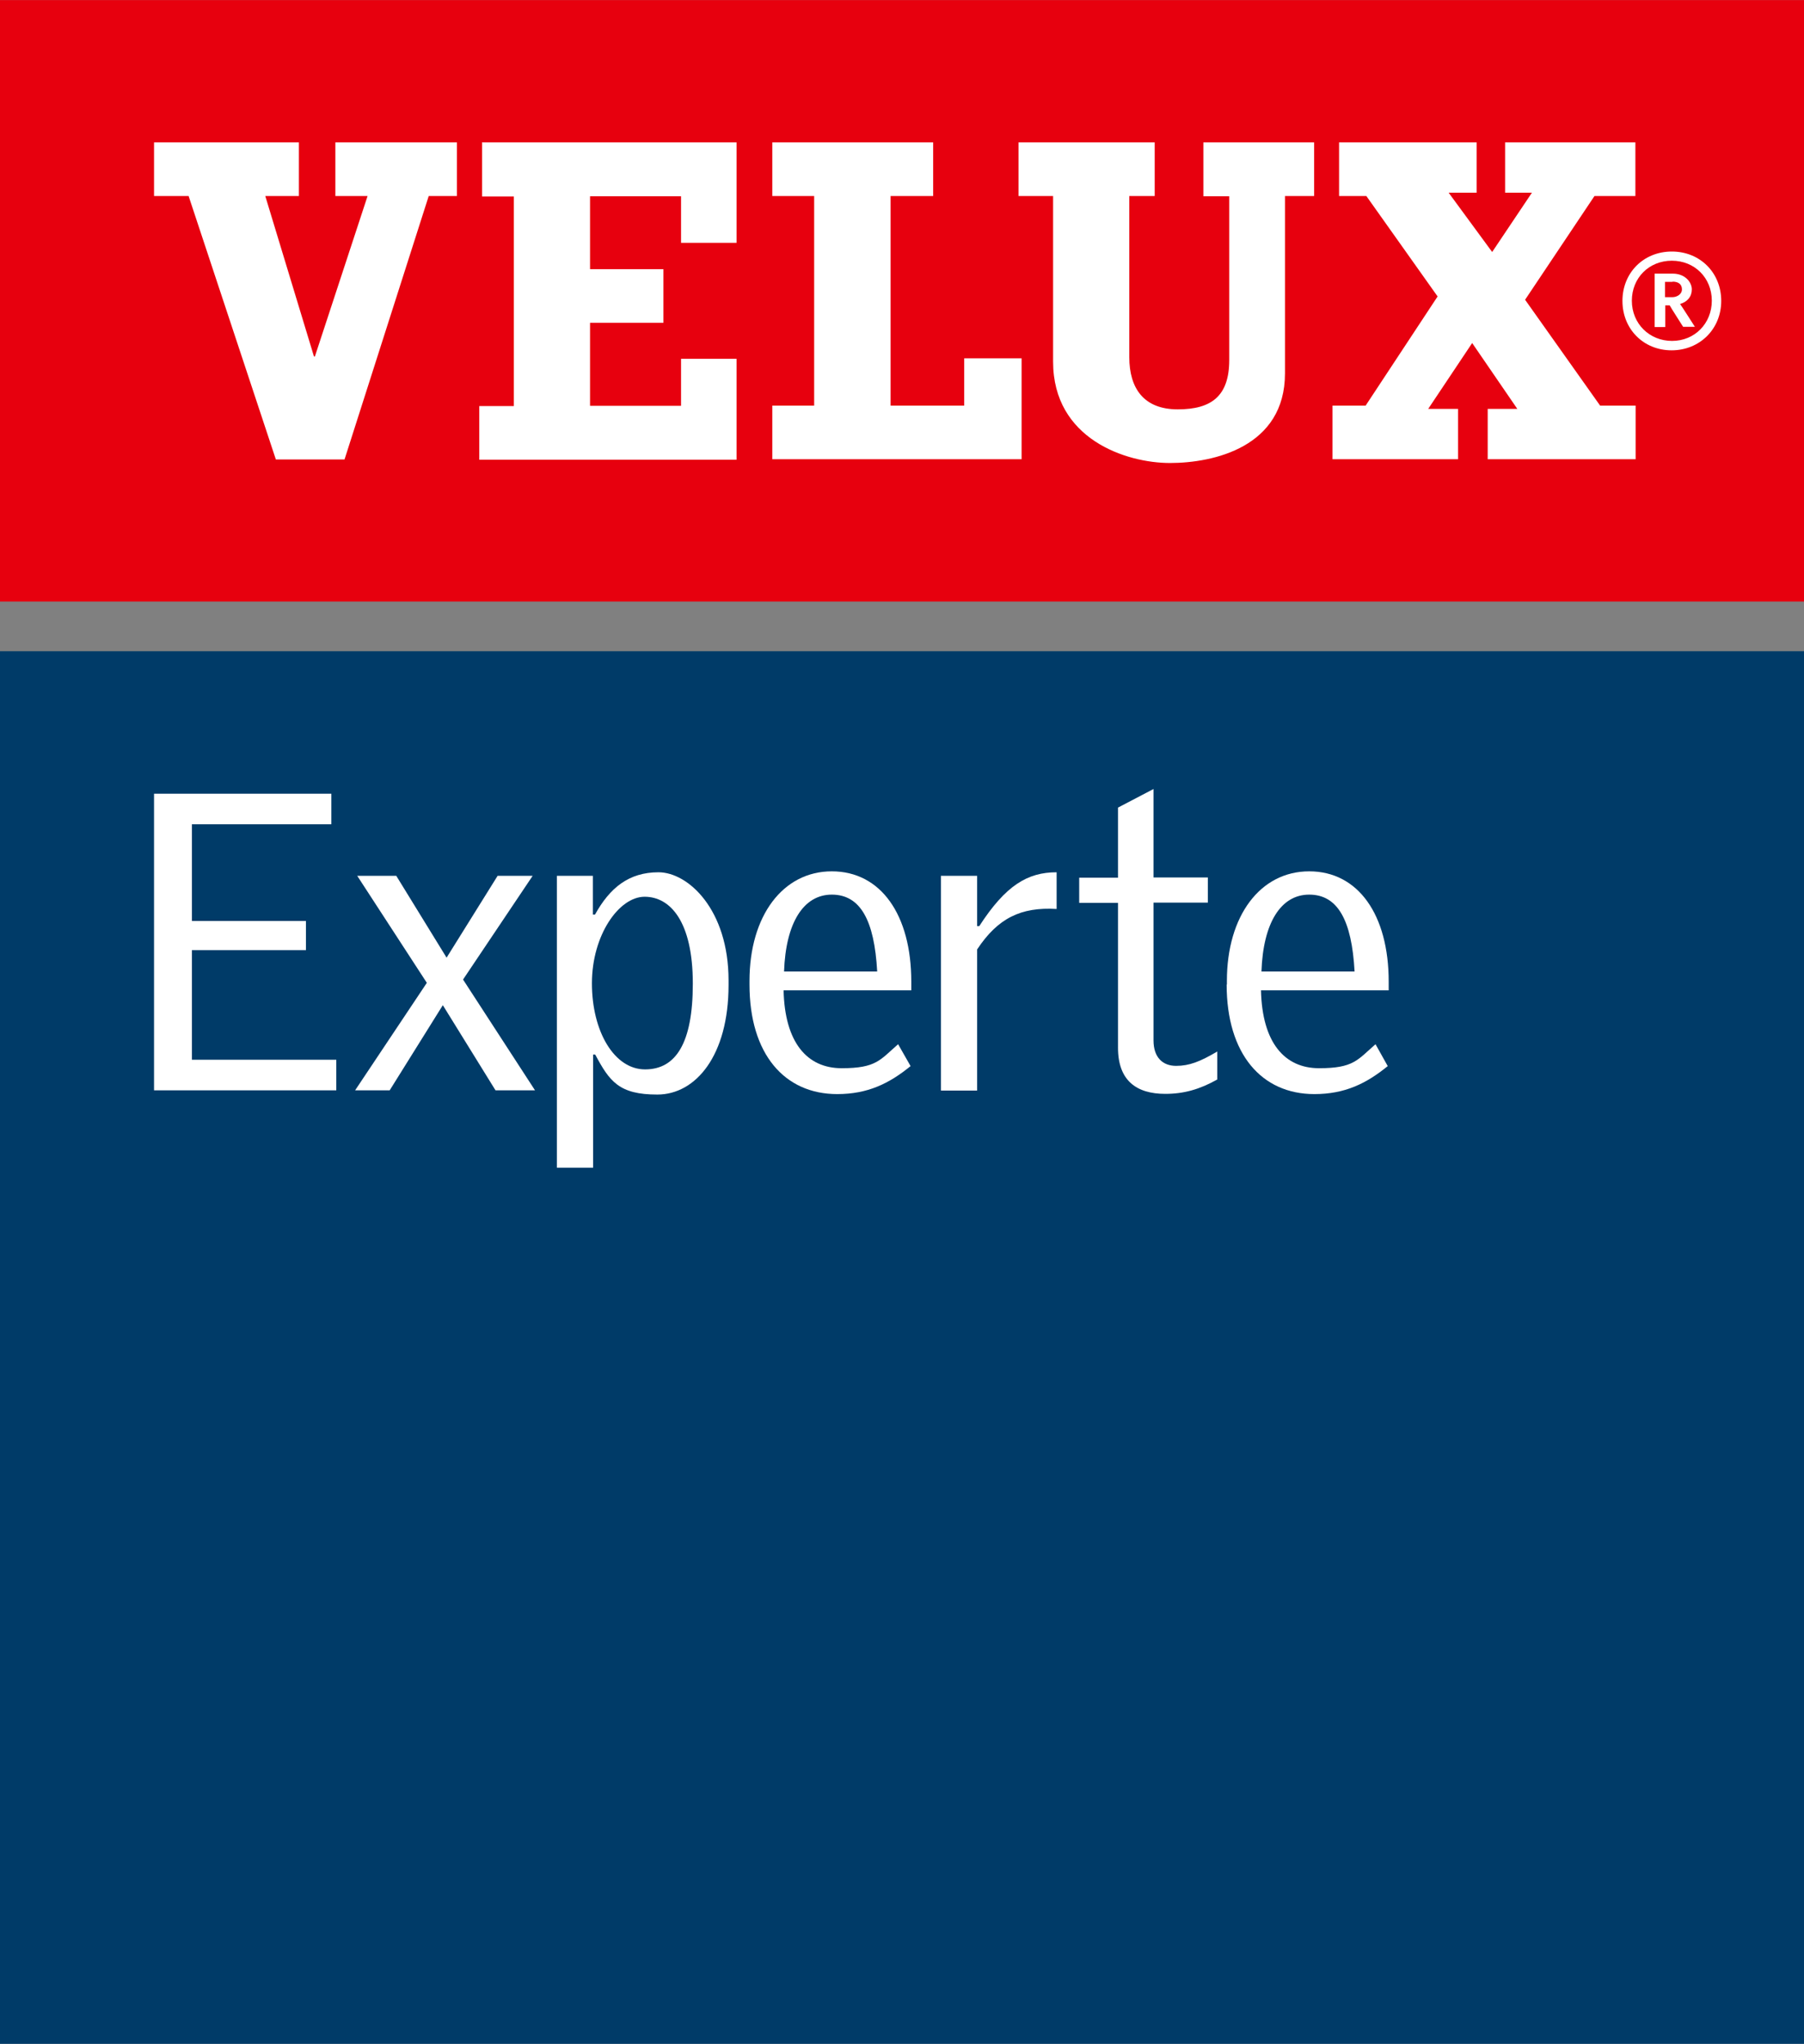 <?xml version="1.0" encoding="UTF-8"?>
<svg xmlns="http://www.w3.org/2000/svg" xmlns:xlink="http://www.w3.org/1999/xlink" id="Ebene_1" width="270.6mm" height="306.5mm" version="1.1" viewBox="0 0 767.1 868.8">
  <rect x="0" y="0" width="767.1" height="868.8" fill="#808080" stroke="none"/>
  <defs>
    <style>
      .st0 {
        fill: #fff;
      }

      .st1 {
        fill: #e7000e;
      }

      .st2 {
        clip-path: url(#clippath);
      }

      .st3 {
        fill: #003b68;
      }
    </style>
    <clipPath id="clippath">
      <rect class="st3" y="276.9" width="767.1" height="591.9"></rect>
    </clipPath>
  </defs>
  <g>
    <rect class="st3" y="276.9" width="767.1" height="591.9"></rect>
    <g class="st2">
      <rect class="st3" y="276.9" width="771" height="591.9"></rect>
    </g>
  </g>
  <g>
    <path class="st0" d="M65.5,337.4h75.4v13h-59.3v41.1h48.5v12.4h-48.5v46.6h61.4v13h-77.5v-126Z"></path>
    <path class="st0" d="M181.5,417.8l-29.6-45.5h16.6l21.4,34.8,21.7-34.8h14.9l-29.6,44.1,30.6,47.1h-16.8l-22.4-36.2-22.6,36.2h-14.7l30.5-45.7Z"></path>
    <path class="st0" d="M236.7,372.3h15.4v16.5h.9c6.3-11.4,14.4-18,27-18s29.8,15.8,29.8,46v1.9c0,30.1-14,46.6-30.3,46.6s-20.3-5.6-26.4-17h-.9v48.1h-15.4v-124.1ZM294.6,418.1c0-26.4-9.6-36.9-20.5-36.9s-22.4,16.3-22.4,36.8,9.5,36.6,22.6,36.6,20.3-11.2,20.3-36.4Z"></path>
    <path class="st0" d="M318.7,418.6v-1.6c0-27.7,14.2-46.6,35-46.6s33.8,18.4,33.8,46.9v3.7h-54.3c.5,22.2,10,33.1,24.7,33.1s16.3-3.5,24-10.2l5.3,9.3c-9.1,7.4-18.2,11.9-31.2,11.9-22.4,0-37.3-17-37.3-46.6ZM373,413c-1.2-21.9-7.2-32.7-19.3-32.7s-19.6,12.1-20.3,32.7h39.6Z"></path>
    <path class="st0" d="M400.1,372.3h15.4v21.4h.9c11.2-17.3,20.5-22.9,32.9-22.9v15.6c-15.2-.9-25,3.9-33.8,17.2v60h-15.4v-91.2Z"></path>
    <path class="st0" d="M475.4,445.6v-61.8h-16.5v-10.7h16.5v-29.8l15.1-7.9v37.6h23.1v10.7h-23.1v58.6c0,7.3,4,10.8,9.6,10.8s10.2-1.8,17.5-6.1v11.9c-7.5,4.2-14.2,6.1-22.1,6.1-12.2,0-20.1-5.6-20.1-19.6Z"></path>
    <path class="st0" d="M521.7,418.6v-1.6c0-27.7,14.2-46.6,35-46.6s33.8,18.4,33.8,46.9v3.7h-54.3c.5,22.2,10,33.1,24.7,33.1s16.3-3.5,24-10.2l5.2,9.3c-9.1,7.4-18.2,11.9-31.2,11.9-22.4,0-37.3-17-37.3-46.6ZM576,413c-1.2-21.9-7.2-32.7-19.3-32.7s-19.6,12.1-20.3,32.7h39.6Z"></path>
  </g>
  <g>
    <rect class="st1" width="767.1" height="255.7"></rect>
    <path class="st0" d="M703.8,116.3h-.2v22.7h4.5v-9.2h1.9c0,.2,5.7,9.1,5.7,9.1h4.7c0,0,.3,0,.3,0,0,0-6-9.4-6.3-9.7,3.1-.9,5-3.1,5-6.2s-2.9-6.7-8.1-6.7h-7.6ZM711.2,119.7c2.6,0,4,1.2,4,3.3s-2.2,3.3-4,3.3h-3.2v-6.5h3.2ZM689.9,127.9c0,12,9,21,20.9,21s21.1-9,21.1-21-9-21-21-21-21,9-21,21ZM693.9,127.8c0-9.7,7.3-17,17-17s17,7.3,17,17-7.3,17.1-16.9,17.1-17.1-7.3-17.1-17.1ZM204.9,60.5h108.3v42.7h-23.6v-19.8h-38.7v31h31.2v22.8h-31.2v35.3h38.7v-20h23.6v42.9h-109.4v-22.8h14.7v-89.1h-13.5v-22.8ZM410,152.3h24.4v42.9h-106v-22.8h17.8v-89.1h-17.8v-22.8h68.4v22.8h-18.1v89.1h31.3v-20.1ZM142.6,60.5h51.7v22.8h-12l-35.8,112h-29.2l-37.1-112h-14.7v-22.8h61.6v22.8h-14.3l20.7,68.2h.4l22.4-68.2h-13.7v-22.8ZM511.7,60.5h47.1v22.8h-12.4v75.4c0,31.3-30.3,38.1-48.9,38.1s-49.7-10.1-49.7-43.1v-70.4h-14.7v-22.8h57.9v22.8h-10.8v68.5c0,13.3,6.2,22.2,20.6,22.2s21.9-5.7,21.9-21v-69.6h-11v-22.8ZM680.5,172.4h15v22.8h-62.9v-21.4h12.6l-19.2-28-18.7,28h12.7v21.4h-53.4v-22.8h14.1l30.6-46.4-30.3-42.7h-11.6v-22.8h58.5v21.4h-11.9l18.5,25.2,16.9-25.2h-11.4v-21.4h55.4v22.8h-17.4l-29.5,44.1,31.9,45Z"></path>
  </g>
</svg>
